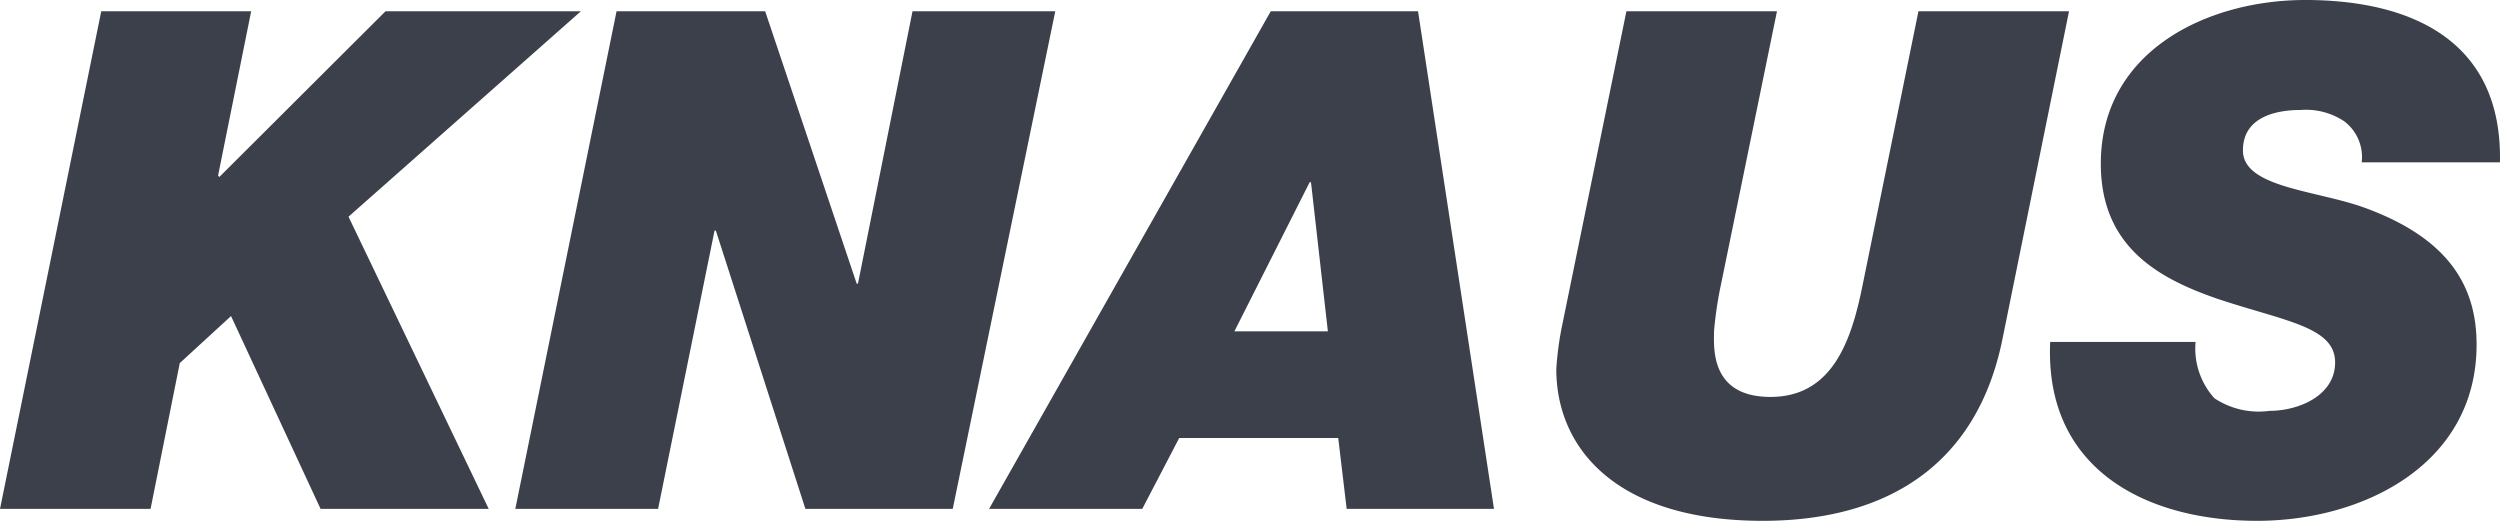 <svg id="Layer_1" data-name="Layer 1" xmlns="http://www.w3.org/2000/svg" width="96.002" height="20" viewBox="0 0 96.002 20">
  <defs>
    <style>
      .cls-1 {
        fill: #3c404a;
      }
    </style>
  </defs>
  <title>knaus</title>
  <g id="KNAUS">
    <path class="cls-1" d="M35.041.433,32.947,10.891h-.05L29.383.433H23.676l-3.888,19.109H25.271L27.439,8.855h.05l3.439,10.687h5.658L40.523.433Zm-12.735,0H14.804l-6.38,6.362-.05-.052,1.271-6.31H3.888L0,19.542H5.782l1.121-5.598,1.969-1.807,3.439,7.405H18.767L13.383,8.321Zm26.492,0L37.981,19.542h5.882L45.283,16.819h6.106l.324,2.723h5.657l-2.916-19.109ZM47.402,12.723l2.891-5.726h.05l.648,5.726ZM90.766,7.964c-1.844-.661-4.636-.763-4.636-2.188,0-1.272,1.246-1.553,2.218-1.553a2.654,2.654,0,0,1,1.67.433,1.722,1.722,0,0,1,.673,1.578h5.309C96.1,1.501,92.511,0,88.524,0,84.76,0,80.673,1.959,80.673,6.285c0,3.181,2.193,4.402,4.486,5.191,2.592.865,4.511,1.069,4.511,2.443,0,1.272-1.396,1.858-2.517,1.858a3.076,3.076,0,0,1-2.118-.484,2.847,2.847,0,0,1-.723-2.163H78.729C78.505,17.989,82.368,20,86.679,20c4.062,0,8.424-2.163,8.424-6.769,0-2.265-1.096-4.097-4.336-5.267ZM73.67.433,71.527,10.941c-.424,2.113-1.146,4.301-3.539,4.301-2.343,0-2.168-1.934-2.168-2.519a14.431,14.431,0,0,1,.274-1.832L68.237.433H62.455L59.962,12.621a12.116,12.116,0,0,0-.199,1.552c0,3.053,2.317,5.827,7.925,5.827,4.735,0,8.199-2.112,9.196-6.921L79.452.433Z"/>
  </g>
</svg>

